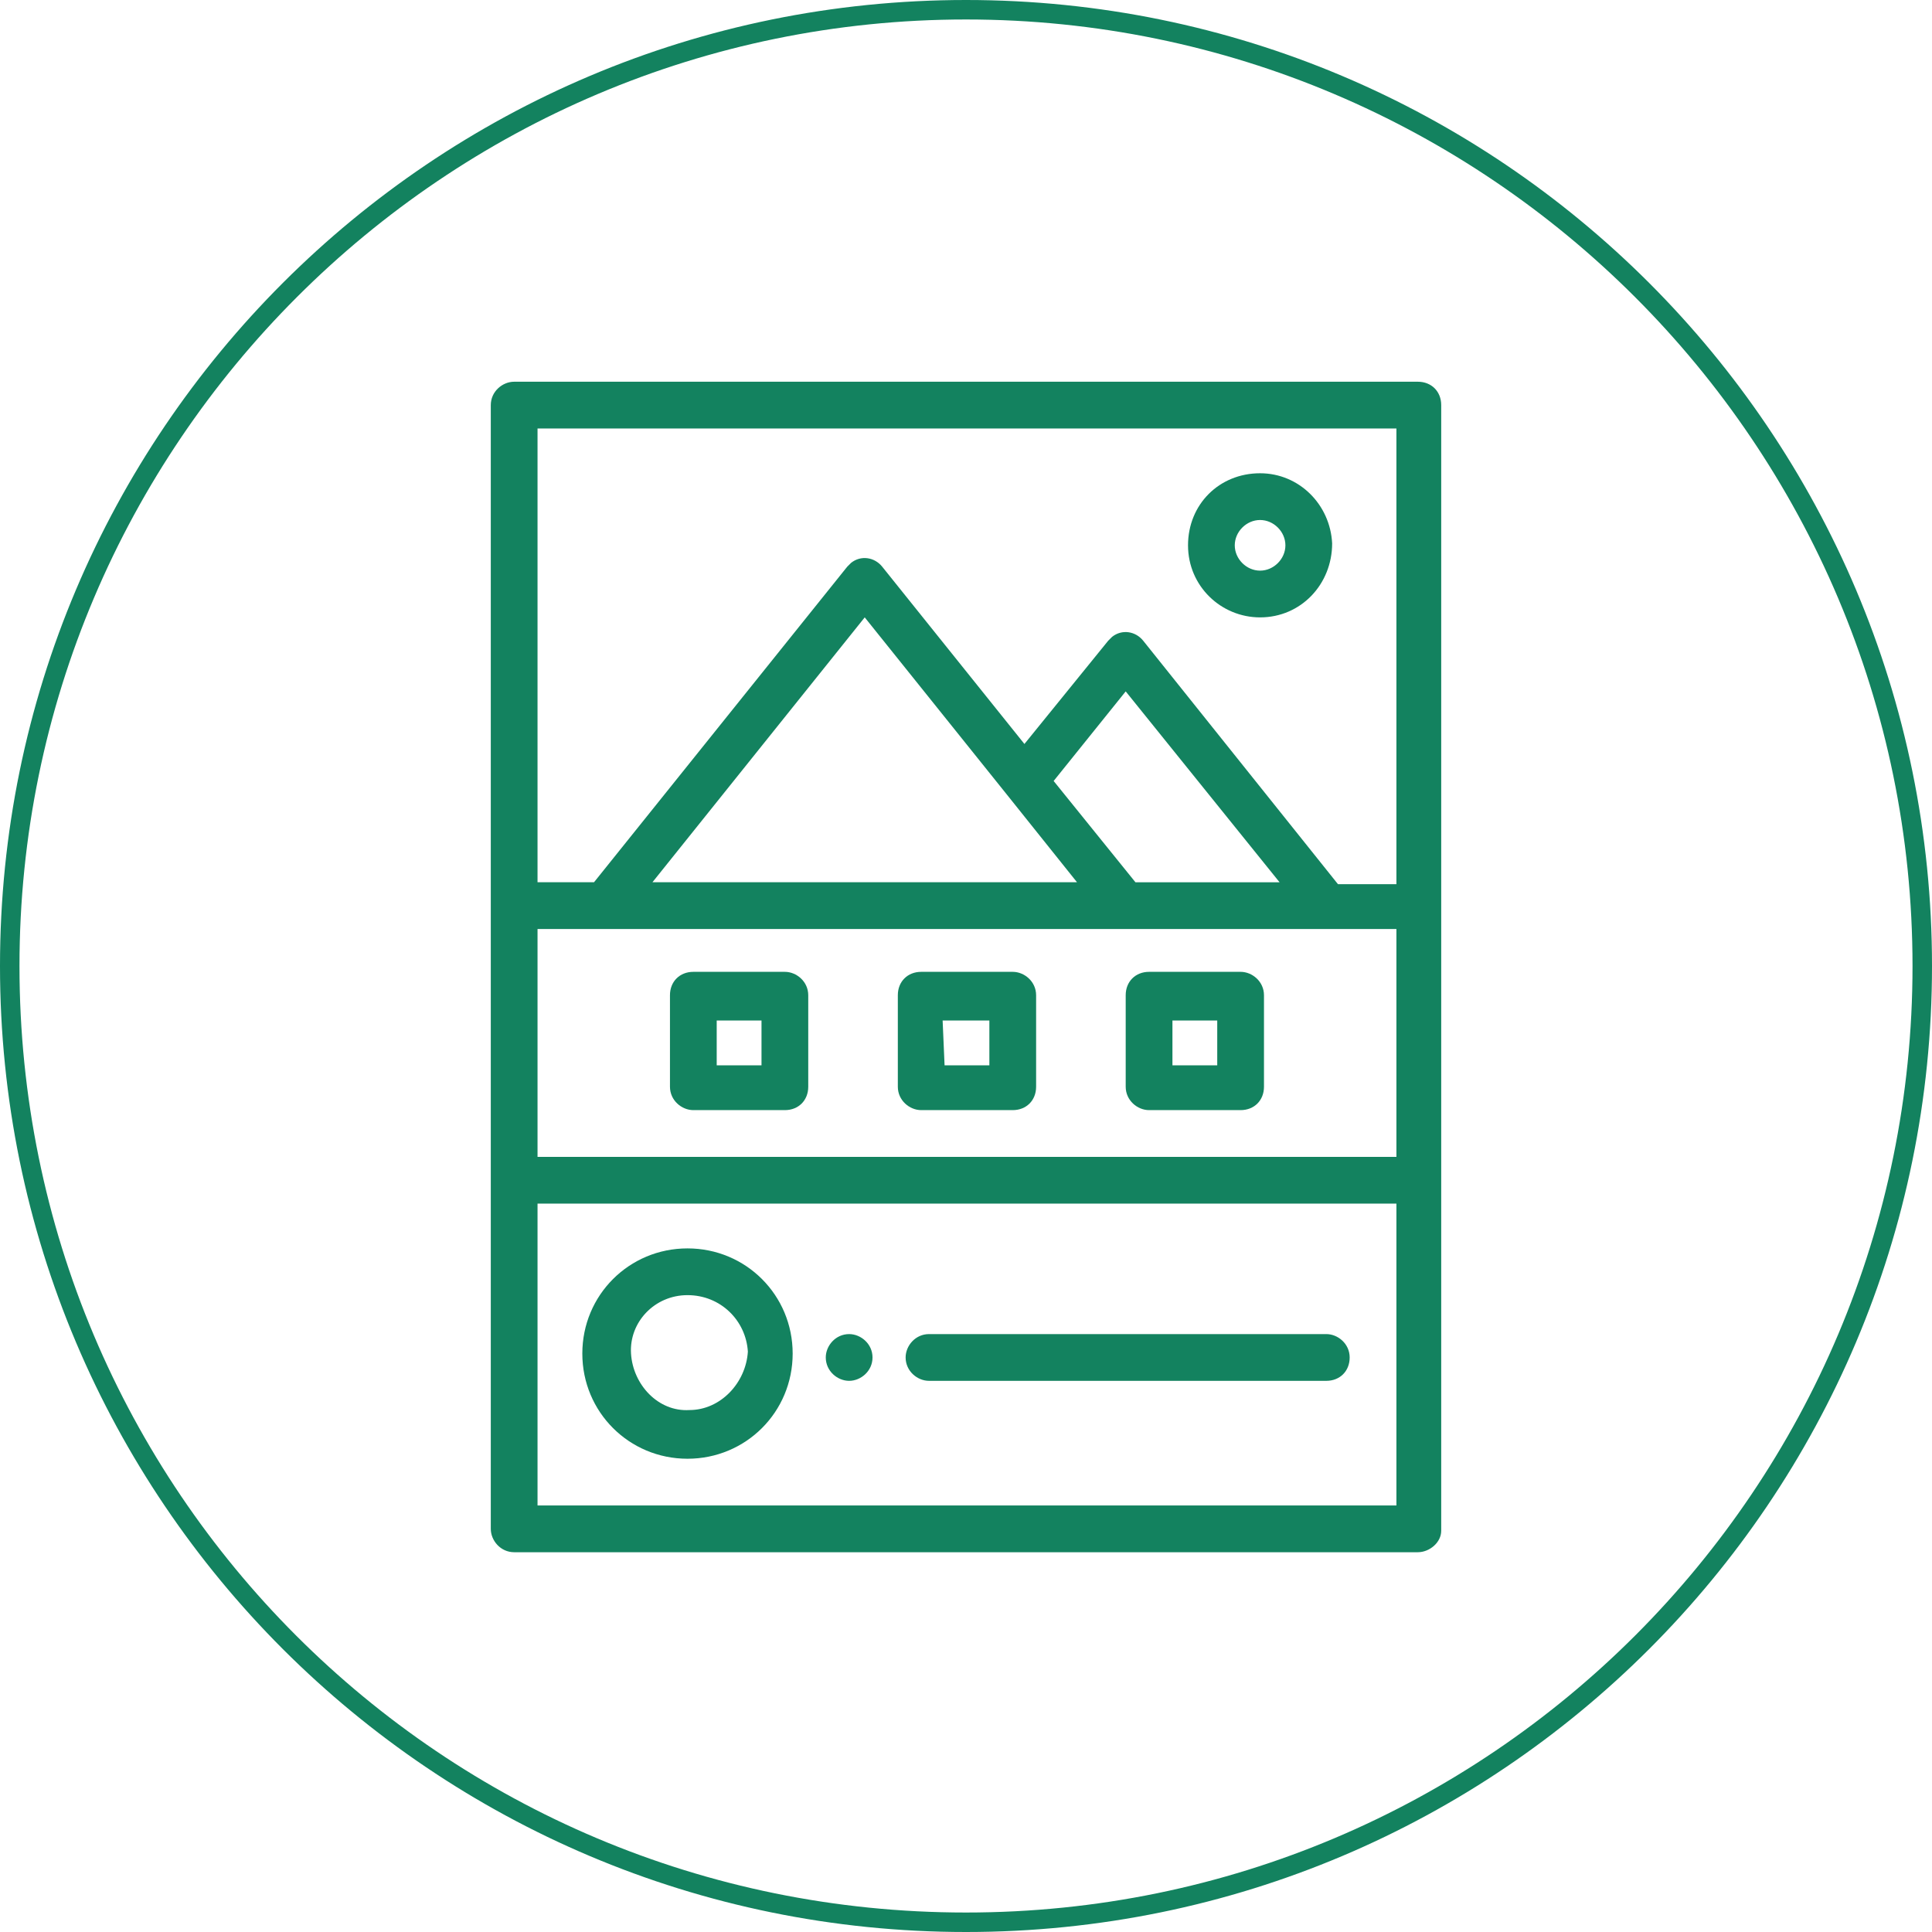 <?xml version="1.0" encoding="UTF-8"?> <!-- Generator: Adobe Illustrator 25.2.3, SVG Export Plug-In . SVG Version: 6.00 Build 0) --> <svg xmlns="http://www.w3.org/2000/svg" xmlns:xlink="http://www.w3.org/1999/xlink" id="Слой_1" x="0px" y="0px" viewBox="0 0 99.2 99.2" style="enable-background:new 0 0 99.2 99.2;" xml:space="preserve"> <style type="text/css"> .st0{fill:#13825F;} </style> <g id="Слой_2_1_"> <g id="Слой_1-2"> <path class="st0" d="M49.6,1c26.8,0,48.6,21.8,48.6,48.6S76.5,98.2,49.6,98.2S1,76.5,1,49.6C1,22.8,22.8,1,49.6,1 M49.6,0 C22.2,0,0,22.2,0,49.6s22.2,49.6,49.6,49.6S99.2,77,99.2,49.6S77,0,49.6,0C49.6,0,49.6,0,49.6,0z"></path> <path class="st0" d="M68.1,70.9H47.7c-0.6,0-1.2-0.5-1.2-1.2c0-0.6,0.5-1.2,1.2-1.2c0,0,0,0,0,0h20.4c0.6,0,1.2,0.5,1.2,1.2 C69.3,70.4,68.8,70.9,68.1,70.9z"></path> <path class="st0" d="M43.6,70.9c-0.6,0-1.2-0.5-1.2-1.2c0-0.6,0.5-1.2,1.2-1.2c0,0,0,0,0,0l0,0c0.6,0,1.2,0.5,1.2,1.2 C44.8,70.4,44.2,70.9,43.6,70.9z"></path> <path class="st0" d="M64.7,31.7c-2,0-3.7-1.6-3.7-3.7s1.6-3.7,3.7-3.7c2,0,3.6,1.6,3.7,3.6C68.4,30,66.8,31.7,64.7,31.7 C64.8,31.7,64.7,31.7,64.7,31.7z M64.7,26.7c-0.7,0-1.3,0.6-1.3,1.3c0,0.7,0.6,1.3,1.3,1.3c0.7,0,1.3-0.6,1.3-1.3c0,0,0,0,0,0 C66,27.3,65.4,26.7,64.7,26.7L64.7,26.7z"></path> <path class="st0" d="M40.3,57h-4.7c-0.6,0-1.2-0.5-1.2-1.2v-4.7c0-0.7,0.5-1.2,1.2-1.2c0,0,0,0,0,0h4.7c0.6,0,1.2,0.5,1.2,1.2v4.7 C41.5,56.5,41,57,40.3,57C40.3,57,40.3,57,40.3,57z M36.8,54.7h2.3v-2.3h-2.3V54.7z"></path> <path class="st0" d="M63.7,57H59c-0.6,0-1.2-0.5-1.2-1.2v-4.7c0-0.7,0.5-1.2,1.2-1.2c0,0,0,0,0,0h4.7c0.6,0,1.2,0.5,1.2,1.2l0,0 v4.7C64.9,56.5,64.4,57,63.7,57C63.7,57.1,63.7,57.1,63.7,57z M60.2,54.7h2.3v-2.3h-2.3L60.2,54.7z"></path> <path class="st0" d="M52,57h-4.7c-0.6,0-1.2-0.5-1.2-1.2c0,0,0,0,0,0v-4.7c0-0.7,0.5-1.2,1.2-1.2c0,0,0,0,0,0H52 c0.6,0,1.2,0.5,1.2,1.2v4.7C53.2,56.5,52.7,57,52,57C52,57.1,52,57.1,52,57z M48.5,54.7h2.3v-2.3h-2.4L48.5,54.7z"></path> <path class="st0" d="M72.8,19.6H26.4c-0.6,0-1.2,0.5-1.2,1.2c0,0,0,0,0,0v57.7c0,0.6,0.5,1.2,1.2,1.2h46.4c0.6,0,1.2-0.5,1.2-1.1 c0,0,0,0,0,0V20.8C74,20.1,73.5,19.6,72.8,19.6C72.8,19.6,72.8,19.6,72.8,19.6z M71.6,77.3H27.6V61.8h44.1V77.3z M71.6,59.4H27.6 V47.7h44.1V59.4z M51.7,40.8l3.6,4.5H33.5l10.9-13.6L51.7,40.8z M54.1,40.1l3.7-4.6l7.9,9.8h-7.4L54.1,40.1z M71.6,45.4h-2.9 l-10-12.5c-0.4-0.5-1.1-0.6-1.6-0.2c-0.1,0.1-0.1,0.1-0.2,0.2l-4.3,5.3l-7.3-9.1c-0.4-0.5-1.1-0.6-1.6-0.2 c-0.1,0.1-0.1,0.1-0.2,0.2l-13,16.2h-2.9V22h44.1V45.4z"></path> <path class="st0" d="M35.3,74.9c-3,0-5.4-2.4-5.4-5.4c0-3,2.4-5.4,5.4-5.4s5.4,2.4,5.4,5.4l0,0C40.7,72.5,38.3,74.9,35.3,74.9z M35.3,66.5c-1.7,0-3,1.4-2.9,3s1.4,3,3,2.9c1.6,0,2.9-1.4,3-3C38.3,67.8,37,66.5,35.3,66.5z"></path> </g> </g> </svg> 